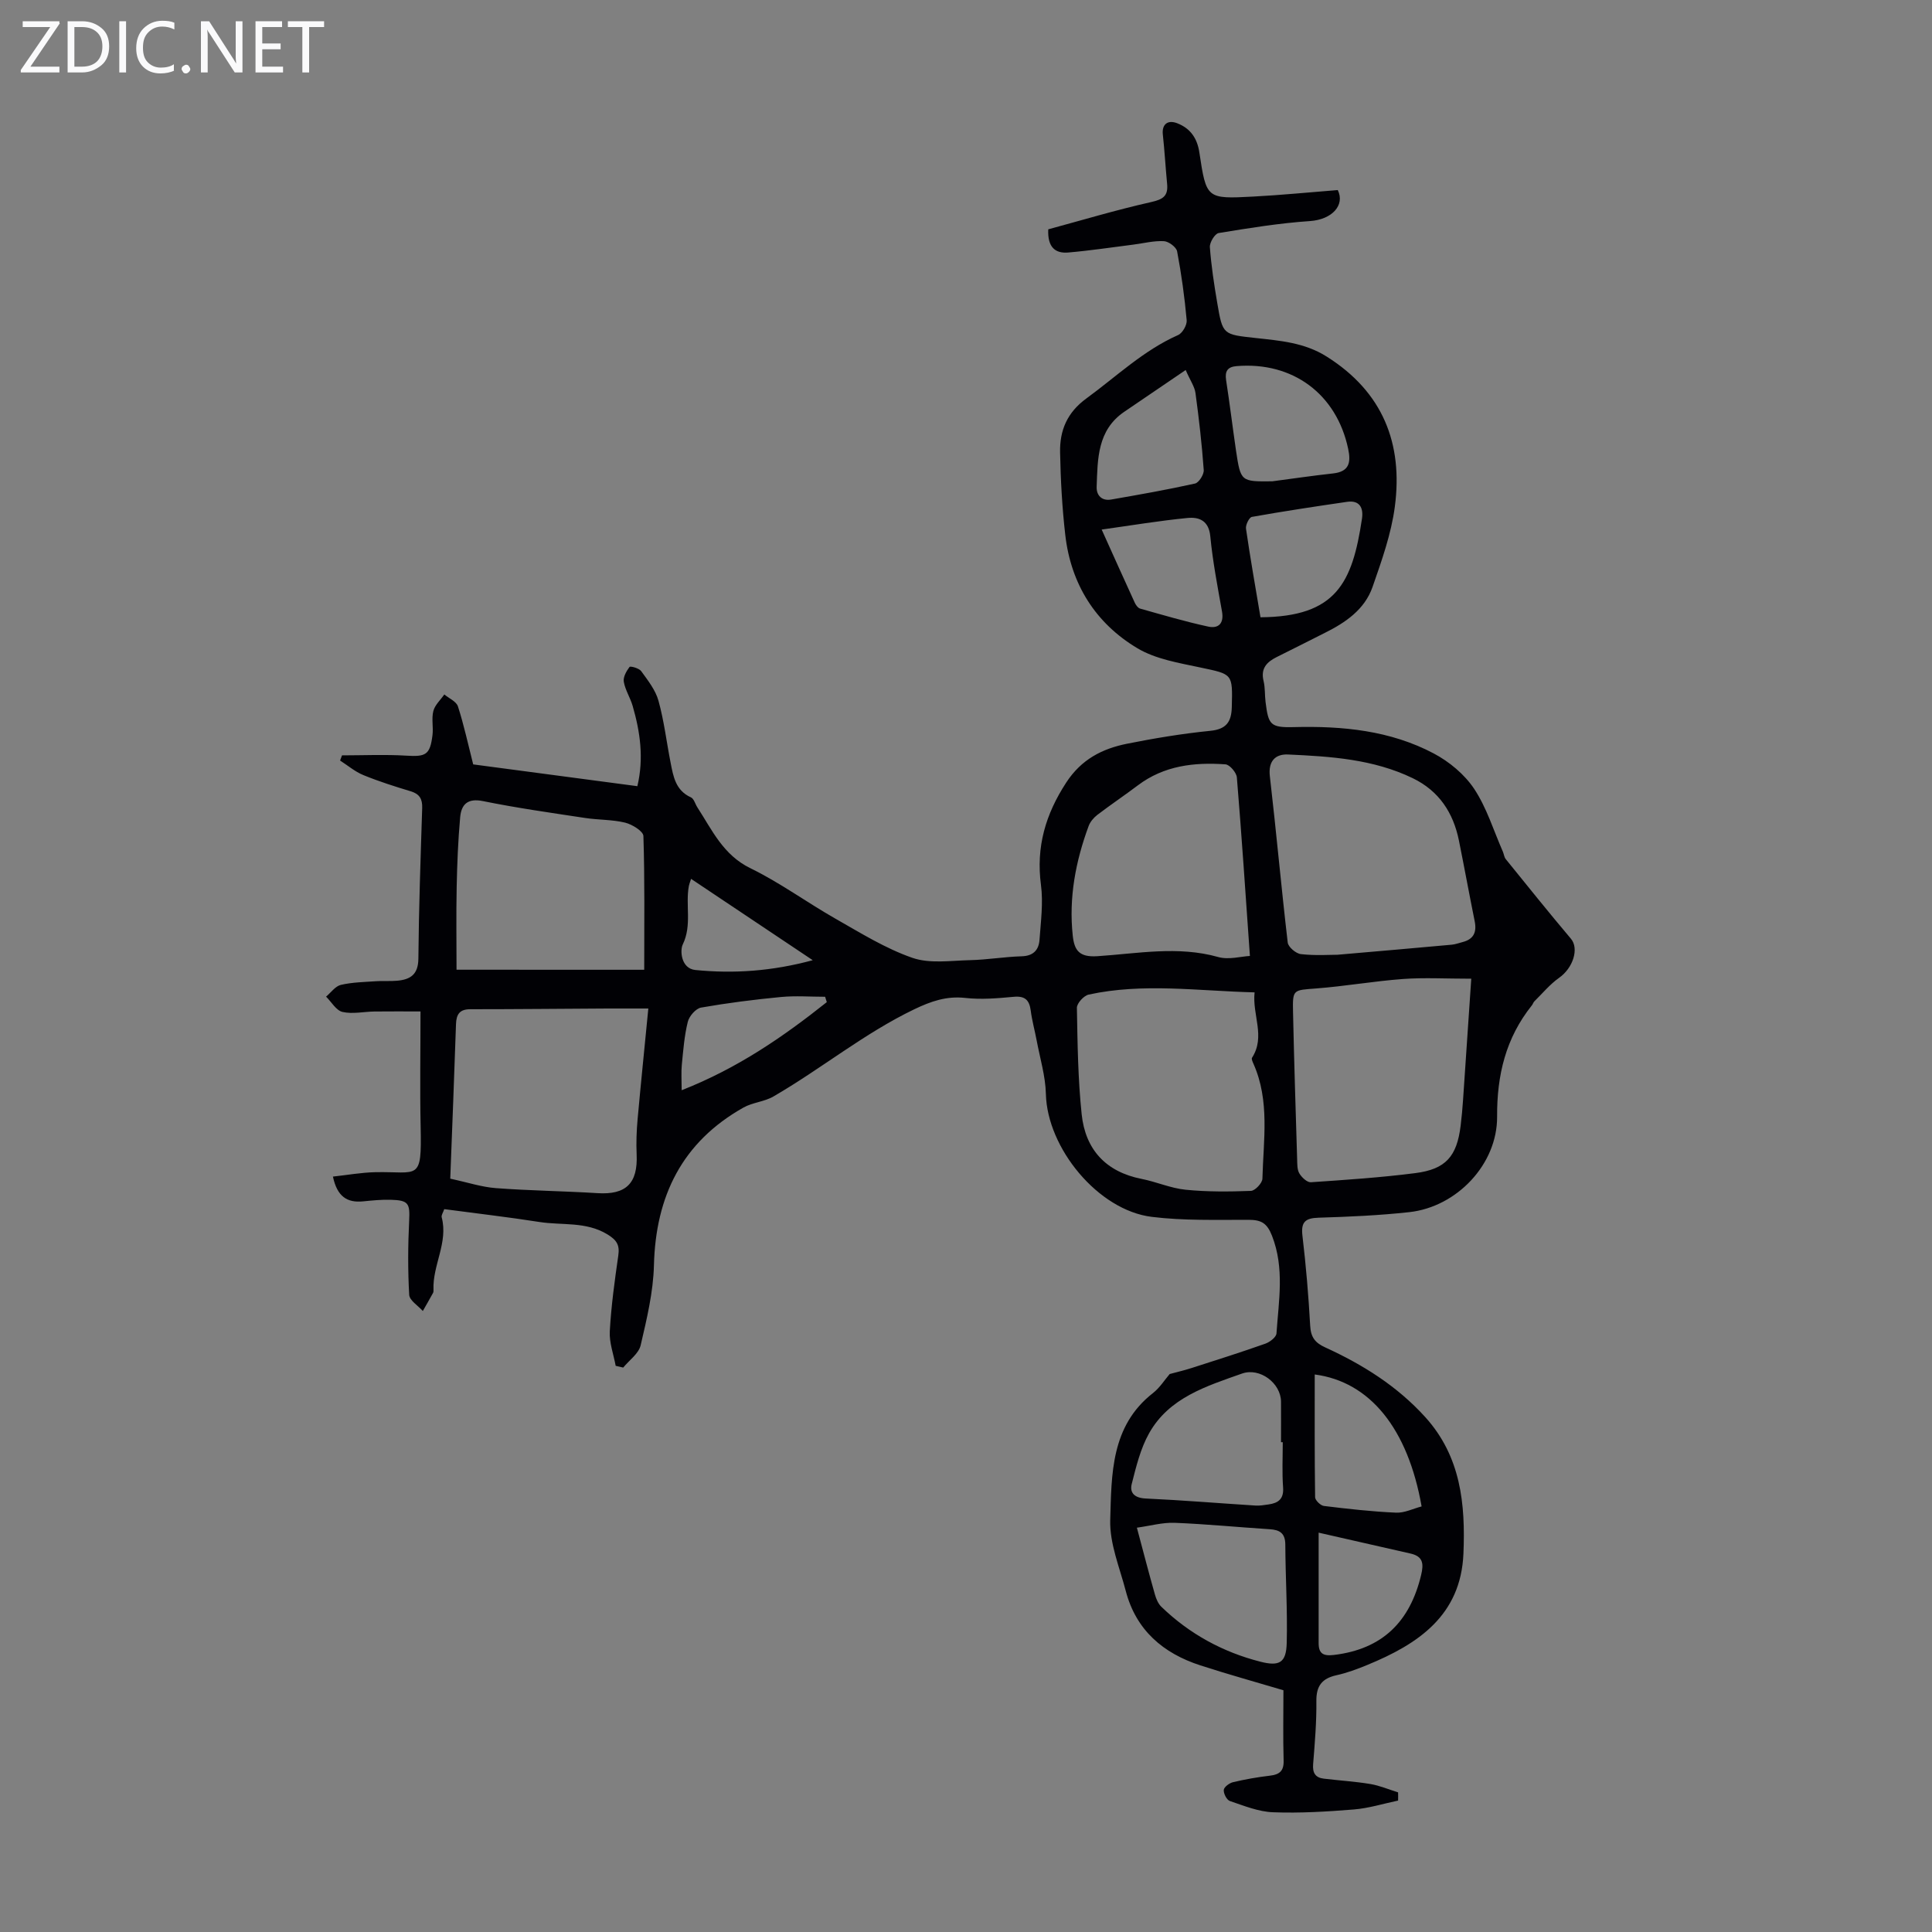 <svg enable-background="new 0 0 400 400" viewBox="0 0 400 400" xmlns="http://www.w3.org/2000/svg"><rect x="0" y="0" width="400" height="400" fill="#808080" stroke="none"/><g fill="#fafafb"><path d="m12.4 4.8-6.1 9h6v1.2h-8v-.5l6.1-8.9h-5.7v-1.2h7.6v.4z"/><path d="m14 15v-10.6h3c1.6 0 2.9.5 4 1.4s1.6 2.2 1.6 3.8-.5 3-1.6 3.9-2.4 1.5-4 1.5zm1.4-9.4v8.2h1.6c1.3 0 2.4-.4 3.1-1.1s1.1-1.8 1.1-3.1-.4-2.3-1.2-3-1.8-1-3.1-1z"/><path d="m26.1 4.4v10.6h-1.4v-10.6z"/><path d="m36.1 14.6c-.8.4-1.8.6-2.9.6-1.5 0-2.7-.5-3.6-1.4s-1.4-2.2-1.4-3.8c0-1.7.5-3.1 1.5-4.1s2.3-1.6 3.9-1.6c1 0 1.8.1 2.5.4v1.4c-.8-.4-1.6-.6-2.5-.6-1.2 0-2.1.4-2.9 1.2s-1.1 1.8-1.1 3.2c0 1.3.3 2.3 1 3s1.6 1.1 2.7 1.1c1 0 2-.2 2.7-.7v1.3z"/><path d="m37.6 14.3c0-.2.1-.5.3-.6s.4-.3.6-.3c.3 0 .5.1.6.3s.3.4.3.6-.1.4-.3.6-.4.3-.6.3c-.3 0-.5-.1-.6-.3s-.3-.4-.3-.6z"/><path d="m50.2 15h-1.6l-5.3-8.2c-.2-.2-.3-.5-.4-.7 0 .2.1.7.1 1.5v7.4h-1.4v-10.6h1.7l5.2 8.1c.2.4.4.6.4.7 0-.3-.1-.8-.1-1.5v-7.3h1.4z"/><path d="m58.6 15h-5.7v-10.6h5.5v1.2h-4.1v3.4h3.8v1.2h-3.8v3.6h4.3z"/><path d="m67.1 5.6h-3.1v9.4h-1.4v-9.4h-3v-1.2h7.5z"/></g><path d="m289.46 372.79c-3.05.64-6.07 1.59-9.15 1.84-5.56.45-11.16.79-16.73.58-3.02-.11-6.02-1.34-8.95-2.33-.65-.22-1.33-1.55-1.26-2.3.06-.61 1.16-1.42 1.92-1.6 2.5-.59 5.04-1.04 7.59-1.34 2-.23 2.95-.94 2.88-3.15-.14-4.79-.04-9.6-.04-14.54-5.52-1.65-11.41-3.27-17.22-5.16-7.7-2.5-13.3-7.29-15.42-15.39-1.27-4.86-3.36-9.83-3.22-14.69.28-9.46.1-19.47 8.85-26.29 1.42-1.11 2.43-2.75 3.46-3.94 1.51-.41 3.06-.77 4.58-1.26 5.09-1.63 10.19-3.25 15.23-5.03.93-.33 2.25-1.34 2.3-2.12.46-6.76 1.7-13.51-.93-20.23-1.04-2.65-2.25-3.28-4.83-3.29-6.69-.01-13.44.2-20.05-.61-11.12-1.36-21.67-14.25-21.93-25.45-.09-3.7-1.22-7.39-1.91-11.07-.39-2.07-.96-4.11-1.23-6.2-.29-2.21-1.22-3.06-3.55-2.84-3.32.31-6.72.6-10.01.23-3.89-.43-7.1.7-10.53 2.34-10.39 4.99-19.29 12.34-29.19 18.07-1.88 1.09-4.3 1.22-6.2 2.29-12.69 7.15-18.17 18.31-18.53 32.66-.14 5.55-1.48 11.12-2.75 16.56-.4 1.72-2.36 3.08-3.61 4.61-.52-.12-1.04-.24-1.56-.36-.44-2.39-1.35-4.8-1.22-7.16.29-5.24 1.01-10.47 1.76-15.67.32-2.21-.32-3.21-2.29-4.41-4.44-2.68-9.35-1.81-14.03-2.54-6.5-1.02-13.04-1.77-19.71-2.66-.23.69-.65 1.26-.53 1.69 1.38 5.23-1.91 9.91-1.7 14.99.01.22.01.48-.09.66-.69 1.26-1.41 2.5-2.12 3.75-.98-1.11-2.75-2.18-2.82-3.35-.29-5.08-.26-10.2-.01-15.3.18-3.63-.1-4.28-3.84-4.38-1.89-.05-3.8.14-5.69.33-3.32.33-5.38-1-6.25-5.13 2.97-.32 5.86-.85 8.77-.91 8.94-.19 9.64 2.03 9.39-9.39-.17-7.82-.03-15.65-.03-23.89-3.34 0-6.42-.03-9.5.01-2.23.03-4.55.57-6.65.09-1.31-.3-2.28-2.06-3.4-3.17 1.01-.84 1.91-2.16 3.06-2.43 2.36-.55 4.85-.59 7.3-.76 1.44-.1 2.9.03 4.34-.1 2.74-.24 4.38-1.27 4.41-4.57.09-10.41.46-20.81.79-31.21.06-1.85-.55-2.89-2.37-3.44-3.31-1-6.62-2.05-9.82-3.36-1.73-.71-3.22-1.99-4.81-3.01.13-.36.27-.71.4-1.07 4.44 0 8.89-.21 13.3.06 4.04.25 4.92-.14 5.43-4.23.21-1.65-.23-3.43.18-5.01.32-1.25 1.48-2.29 2.27-3.43.97.81 2.49 1.45 2.82 2.47 1.22 3.78 2.06 7.68 3.16 12.01 10.84 1.44 22.22 2.95 33.99 4.51 1.37-5.79.58-11.23-.97-16.6-.49-1.71-1.54-3.29-1.84-5.02-.17-.96.54-2.21 1.19-3.07.17-.22 1.97.26 2.41.87 1.39 1.92 2.97 3.92 3.58 6.13 1.16 4.18 1.67 8.55 2.51 12.82.56 2.86 1.03 5.75 4.2 7.18.63.28.89 1.37 1.34 2.07 3.06 4.71 5.34 9.86 10.99 12.61 6.1 2.97 11.66 7.06 17.58 10.43 5.19 2.95 10.36 6.18 15.95 8.12 3.6 1.25 7.93.57 11.93.48 3.57-.08 7.13-.7 10.7-.8 2.43-.07 3.54-1.33 3.69-3.42.27-3.78.79-7.64.3-11.35-1.04-7.87.94-14.63 5.25-21.23 3.13-4.79 7.44-6.98 12.57-8.01 5.7-1.14 11.45-2.09 17.23-2.67 3.35-.33 4.38-1.87 4.46-4.91.18-6.97.2-6.78-6.5-8.2-4.44-.95-9.24-1.72-13.03-3.98-8.72-5.2-13.79-13.31-14.95-23.5-.65-5.66-.96-11.38-1.07-17.07-.09-4.52 1.44-8.24 5.45-11.16 6.22-4.54 11.8-9.94 18.98-13.12.91-.4 1.87-2.08 1.78-3.07-.43-4.78-1.09-9.55-1.98-14.26-.17-.88-1.75-2.06-2.74-2.11-2.08-.11-4.19.44-6.29.71-4.5.57-9 1.25-13.52 1.64-2.6.22-4.31-1-4.13-4.8 6.91-1.87 14.04-4.01 21.28-5.64 2.46-.55 3.57-1.24 3.33-3.76-.33-3.41-.52-6.84-.89-10.25-.22-2.07.99-3.09 2.99-2.31 2.77 1.08 4.15 3.17 4.58 6.08 1.44 9.54 1.47 9.61 11.12 9.1 5.77-.3 11.53-.88 17.53-1.35 1.54 3.12-1.18 6.11-5.76 6.42-6.33.43-12.63 1.45-18.9 2.48-.78.13-1.89 1.95-1.82 2.92.29 3.89.88 7.76 1.54 11.62 1.11 6.54 1.18 6.45 7.93 7.19 5.08.56 10.13.94 14.74 3.86 11.6 7.32 15.8 17.97 14.09 31.03-.74 5.65-2.72 11.2-4.61 16.63-1.63 4.69-5.6 7.4-9.91 9.54-3.3 1.65-6.58 3.34-9.89 4.97-2.11 1.04-3.41 2.38-2.77 4.99.34 1.4.23 2.9.41 4.34.59 4.68.95 5.33 5.84 5.2 10.1-.26 19.98.69 28.99 5.46 3.21 1.7 6.37 4.33 8.36 7.32 2.6 3.92 4.02 8.63 5.94 13 .22.51.27 1.14.6 1.55 4.47 5.52 8.91 11.06 13.49 16.48 1.73 2.04.45 6.07-2.45 8.1-1.9 1.34-3.43 3.21-5.11 4.86-.23.23-.32.59-.53.85-5.4 6.75-7.24 14.43-7.19 23.05.05 9.86-8.36 18.67-18.17 19.75-6.22.68-12.49.96-18.75 1.15-2.78.08-3.73.86-3.38 3.76.73 6.19 1.26 12.4 1.6 18.62.13 2.35.99 3.51 3.1 4.47 7.76 3.55 14.88 7.99 20.72 14.43 7.4 8.18 8.33 18.04 7.91 28.25-.53 12.85-9.4 18.76-19.93 23.08-2.06.85-4.19 1.64-6.36 2.12-2.98.66-4.19 2.19-4.16 5.32.05 4.36-.32 8.73-.67 13.08-.15 1.82.46 2.8 2.2 3.01 3.21.39 6.45.58 9.64 1.11 1.96.33 3.84 1.14 5.75 1.73.02.58.01 1.14 0 1.7zm-29.71-167.33c-11.73-.29-23.07-2-34.36.46-1 .22-2.45 1.81-2.43 2.74.13 7.36.22 14.75.99 22.06.77 7.27 4.99 11.9 12.41 13.36 3.06.6 6.02 1.93 9.09 2.24 4.48.45 9.03.41 13.54.24.86-.03 2.36-1.62 2.38-2.53.2-7.99 1.57-16.1-1.86-23.8-.17-.39-.45-.99-.29-1.24 2.84-4.41.01-8.85.53-13.53zm-125.52 3.34c-3.57 0-6.01-.01-8.44 0-9.48.05-18.95.15-28.43.15-2.19 0-2.88 1.04-2.95 3.08-.35 10.58-.78 21.16-1.19 32 3.6.77 6.5 1.74 9.46 1.96 7 .53 14.03.6 21.04 1.04 5.88.37 8.36-2.02 8.09-8.01-.11-2.43-.02-4.89.2-7.32.67-7.39 1.43-14.77 2.22-22.9zm142.69-11.13c8.85-.77 16.25-1.4 23.64-2.08.77-.07 1.51-.36 2.27-.55 2.29-.59 2.94-2.06 2.49-4.3-1.12-5.55-2.14-11.13-3.26-16.69-1.17-5.79-4.12-10.3-9.58-12.94-8.16-3.94-16.98-4.5-25.79-4.9-2.57-.12-4.15 1.29-3.78 4.5 1.33 11.47 2.36 22.97 3.7 34.44.11.93 1.71 2.28 2.73 2.39 2.98.34 6.02.13 7.58.13zm27.69 4.96c-5.3 0-9.73-.26-14.12.06-6.01.44-11.98 1.5-18 1.96-4.78.37-4.89.15-4.78 4.96.22 10.14.54 20.27.85 30.4.03 1-.01 2.15.46 2.94.49.82 1.6 1.87 2.38 1.82 7.22-.49 14.46-.97 21.63-1.89 6.32-.81 8.6-3.47 9.38-9.82.22-1.78.38-3.56.5-5.35.57-8.2 1.11-16.41 1.7-25.08zm-171.23-1.85c0-9.64.12-18.67-.17-27.69-.03-1-2.33-2.41-3.78-2.77-2.69-.65-5.55-.55-8.3-.97-7.06-1.07-14.14-2.07-21.13-3.49-3.22-.66-4.49.72-4.73 3.35-.43 4.79-.62 9.6-.72 14.41-.12 5.76-.03 11.53-.03 17.15 13.36.01 26.3.01 38.86.01zm125.4-2.86c-.91-12.93-1.71-24.96-2.7-36.96-.08-1-1.48-2.65-2.36-2.71-6.46-.46-12.71.25-18.14 4.35-2.77 2.09-5.65 4.02-8.4 6.12-.75.58-1.47 1.43-1.79 2.3-2.7 7.32-4.13 14.84-3.29 22.68.33 3.05 1.32 4.52 5.1 4.27 8.3-.54 16.65-2.18 25.01.17 2.17.62 4.74-.13 6.57-.22zm-23.4 118.37c1.39 5.21 2.51 9.53 3.73 13.82.26.93.69 1.95 1.37 2.59 5.81 5.6 12.68 9.35 20.48 11.34 3.92 1 5.33.21 5.44-3.83.18-6.79-.26-13.6-.29-20.4-.01-2.35-1.12-3.07-3.22-3.2-6.57-.42-13.14-1.07-19.72-1.33-2.48-.09-4.97.62-7.79 1.01zm30.2-17.7c-.12 0-.24 0-.36 0 0-2.8.02-5.59 0-8.39-.03-3.85-4.39-7.12-8.07-5.82-7.37 2.61-15.09 4.97-19.24 12.36-1.79 3.18-2.69 6.93-3.6 10.51-.47 1.87.65 2.9 2.9 3 7.58.35 15.16.98 22.74 1.46.88.06 1.78-.11 2.67-.23 2.02-.28 3.2-1.11 3.03-3.51-.23-3.11-.07-6.25-.07-9.38zm-2.17-198.94c4.19-.55 8.38-1.17 12.58-1.63 3.36-.37 3.74-2.25 3.13-5.11-2.4-11.32-11.46-18.07-23.09-17.11-1.86.15-2.46 1.03-2.18 2.89.75 4.85 1.34 9.72 2.05 14.58.97 6.45.99 6.45 7.51 6.38zm30.92 212.24c-2.85-16.14-10.71-25.82-22.13-27.32 0 8.5-.04 16.96.08 25.42.01.63 1.12 1.71 1.81 1.8 4.97.61 9.95 1.17 14.95 1.39 1.75.08 3.55-.84 5.29-1.29zm-33.36-184.09c15.68-.11 19.02-7.11 21.01-20.4.33-2.18-.42-3.89-3.09-3.5-6.58.96-13.16 1.95-19.71 3.12-.55.1-1.32 1.66-1.21 2.43.87 6.01 1.93 11.99 3 18.35zm-15.49-51.19c-4.67 3.17-8.7 5.91-12.72 8.65-5.58 3.81-5.5 9.75-5.71 15.51-.07 1.82 1.09 2.99 3.02 2.65 5.8-1.01 11.61-2.03 17.35-3.31.8-.18 1.87-1.88 1.8-2.8-.38-5.33-.99-10.64-1.71-15.94-.18-1.33-1.07-2.56-2.03-4.76zm27.53 240.71v22.86c0 2.16.92 2.73 3.16 2.46 10.04-1.2 15.73-6.87 18.05-16.51.58-2.39.41-3.89-2.17-4.48-6.16-1.41-12.33-2.81-19.04-4.33zm-44.92-207.68c2.37 5.26 4.59 10.21 6.85 15.14.22.48.65 1.09 1.1 1.22 4.68 1.32 9.36 2.7 14.11 3.73 2.11.46 3.3-.65 2.85-3.14-.92-5.17-1.92-10.34-2.42-15.55-.31-3.26-2.32-4.03-4.7-3.8-5.87.57-11.7 1.55-17.79 2.4zm-56.91 97.84c-.12-.37-.23-.74-.35-1.11-3.05 0-6.13-.24-9.15.05-5.53.53-11.06 1.23-16.53 2.19-1.09.19-2.46 1.77-2.75 2.95-.72 2.9-.94 5.92-1.24 8.91-.15 1.54-.03 3.11-.03 5.25 11.61-4.56 21.03-11.07 30.05-18.24zm-2.91-8.68c-8.84-5.91-16.94-11.33-25.19-16.84-.26.8-.39 1.11-.45 1.43-.76 3.99.68 8.12-1.28 12.17-.58 1.2-.38 4.97 2.63 5.27 7.93.78 15.82.26 24.29-2.03z" fill="#010105"/></svg>